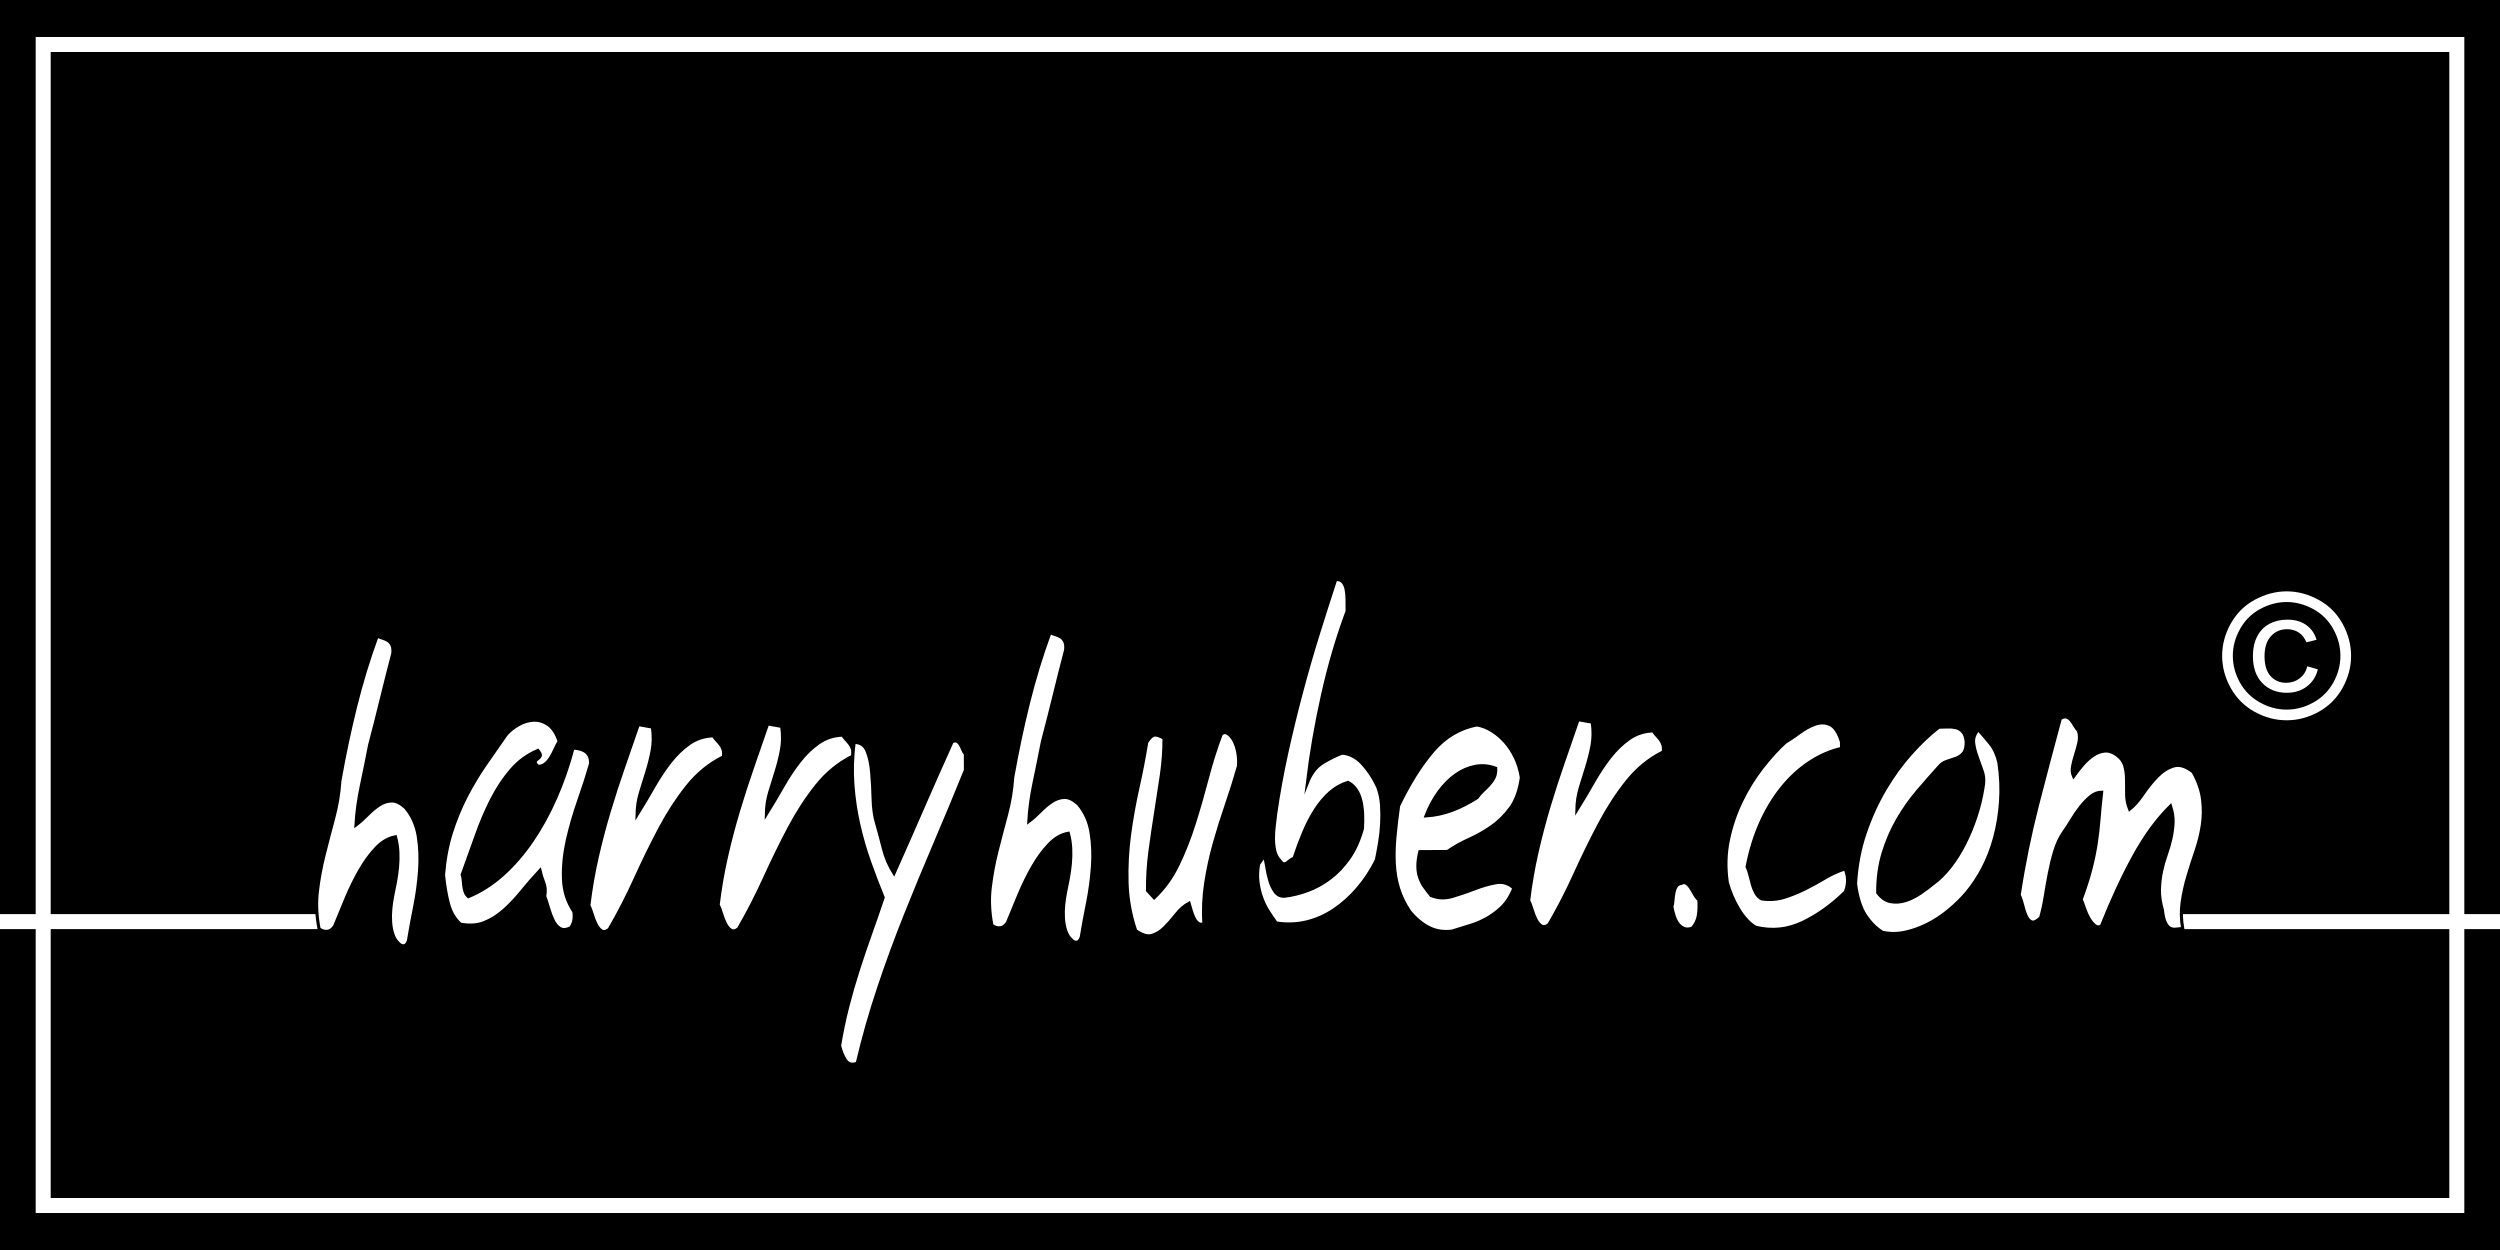 <?xml version="1.0" encoding="utf-8"?>
<!-- Generator: Adobe Illustrator 15.0.0, SVG Export Plug-In . SVG Version: 6.00 Build 0)  -->
<!DOCTYPE svg PUBLIC "-//W3C//DTD SVG 1.1//EN" "http://www.w3.org/Graphics/SVG/1.1/DTD/svg11.dtd">
<svg version="1.1" id="Ebene_1" xmlns="http://www.w3.org/2000/svg" xmlns:xlink="http://www.w3.org/1999/xlink" x="0px" y="0px"
	 width="200px" height="100px" viewBox="-40 0 200 100" enable-background="new -40 0 200 100" xml:space="preserve">
<rect x="-40" width="200" height="100"/>
<line fill="none" stroke="#FFFFFF" stroke-width="1.2" stroke-miterlimit="10" x1="-41" y1="73.729" x2="-13.806" y2="73.729"/>
<line fill="none" stroke="#FFFFFF" stroke-width="1.2" stroke-miterlimit="10" x1="133.807" y1="73.729" x2="161" y2="73.729"/>
<rect x="-36.545" y="3.559" fill="none" stroke="#FFFFFF" stroke-width="1.2" stroke-miterlimit="10" width="193.09" height="92.882"/>
<g>
	<path fill="#FFFFFF" stroke="#000000" stroke-width="0.25" stroke-miterlimit="10" d="M-9.389,51.053
		c0.154,0.046,0.296,0.108,0.427,0.188c0.131,0.079,0.235,0.2,0.313,0.36c0.078,0.159,0.102,0.389,0.073,0.687
		c-0.301,1.149-0.606,2.355-0.915,3.618c-0.308,1.264-0.62,2.493-0.937,3.688c-0.225,1.148-0.449,2.256-0.674,3.323
		c-0.225,1.067-0.365,2.096-0.421,3.082c0.306-0.23,0.611-0.502,0.917-0.813c0.305-0.312,0.615-0.571,0.929-0.778
		c0.314-0.209,0.644-0.319,0.99-0.333s0.719,0.163,1.121,0.527c0.541,0.64,0.883,1.401,1.025,2.283
		c0.143,0.883,0.179,1.812,0.107,2.786c-0.072,0.977-0.205,1.946-0.4,2.91c-0.194,0.965-0.359,1.86-0.493,2.687
		c-0.091,0.253-0.213,0.386-0.367,0.397c-0.154,0.012-0.292-0.05-0.416-0.187c-0.201-0.183-0.352-0.424-0.453-0.721
		c-0.102-0.298-0.165-0.624-0.189-0.979s-0.02-0.717,0.017-1.084c0.036-0.366,0.085-0.7,0.145-0.999
		c0.075-0.366,0.149-0.746,0.225-1.136c0.074-0.392,0.13-0.787,0.167-1.188c0.036-0.401,0.045-0.803,0.028-1.204
		s-0.081-0.809-0.19-1.221c-0.553,0.095-1.066,0.39-1.54,0.885c-0.474,0.496-0.908,1.089-1.304,1.779
		c-0.396,0.69-0.761,1.432-1.094,2.226c-0.334,0.793-0.645,1.546-0.933,2.258c-0.168,0.254-0.363,0.393-0.585,0.416
		c-0.223,0.023-0.442-0.043-0.658-0.202c-0.206-1.054-0.25-2.069-0.131-3.045c0.117-0.975,0.297-1.939,0.538-2.894
		c0.24-0.952,0.493-1.917,0.757-2.895c0.263-0.976,0.431-1.98,0.502-3.014c0.358-2.02,0.774-3.989,1.248-5.906
		c0.474-1.918,1.052-3.809,1.733-5.67C-9.689,50.951-9.543,51.008-9.389,51.053z"/>
	<path fill="#FFFFFF" stroke="#000000" stroke-width="0.25" stroke-miterlimit="10" d="M1.5,57.965
		c0.398-0.221,0.801-0.337,1.208-0.352c0.407-0.013,0.792,0.105,1.154,0.355c0.362,0.251,0.652,0.696,0.871,1.338
		c-0.137,0.23-0.259,0.466-0.365,0.707c-0.106,0.241-0.224,0.46-0.354,0.655c-0.13,0.196-0.271,0.353-0.424,0.467
		c-0.153,0.116-0.337,0.174-0.552,0.175c-0.185-0.183-0.259-0.313-0.221-0.394c0.038-0.081,0.103-0.15,0.194-0.208
		c0.092-0.058,0.161-0.132,0.207-0.225c0.045-0.092-0.017-0.241-0.187-0.447c-0.828,0.35-1.54,0.869-2.135,1.561
		c-0.596,0.691-1.121,1.485-1.578,2.382c-0.456,0.897-0.866,1.863-1.229,2.897s-0.734,2.068-1.113,3.103
		c0.047,0.138,0.074,0.287,0.083,0.447c0.009,0.16,0.025,0.321,0.049,0.48c0.023,0.161,0.059,0.31,0.105,0.447
		c0.047,0.138,0.132,0.263,0.255,0.378c0.966-0.396,1.877-0.975,2.733-1.735c0.856-0.762,1.643-1.666,2.359-2.714
		c0.716-1.047,1.352-2.203,1.906-3.468c0.554-1.264,1.012-2.586,1.374-3.965c0.138,0,0.288,0.017,0.45,0.05
		c0.161,0.033,0.315,0.09,0.462,0.169c0.146,0.081,0.266,0.2,0.359,0.359c0.093,0.161,0.14,0.379,0.142,0.654
		c-0.257,0.896-0.57,1.872-0.941,2.93c-0.371,1.057-0.677,2.114-0.917,3.17c-0.241,1.057-0.347,2.084-0.318,3.082
		c0.028,0.997,0.306,1.885,0.833,2.661c0.08,0.551-0.011,0.986-0.27,1.31c-0.353,0.162-0.637,0.175-0.853,0.038
		s-0.394-0.348-0.533-0.634c-0.14-0.285-0.26-0.605-0.362-0.961c-0.102-0.354-0.207-0.682-0.316-0.979
		c0.075-0.414,0.05-0.775-0.074-1.084c-0.125-0.309-0.227-0.636-0.305-0.979c-0.535,0.576-1.031,1.146-1.488,1.711
		c-0.458,0.564-0.928,1.06-1.41,1.486c-0.481,0.428-0.999,0.751-1.55,0.972c-0.552,0.222-1.189,0.265-1.912,0.131
		c-0.463-0.411-0.785-0.96-0.965-1.647c-0.18-0.687-0.311-1.454-0.392-2.303c0.1-1.239,0.313-2.37,0.639-3.393
		c0.325-1.022,0.719-1.982,1.183-2.88c0.464-0.896,0.974-1.748,1.531-2.554c0.556-0.806,1.109-1.6,1.658-2.383
		C0.765,58.455,1.102,58.185,1.5,57.965z"/>
	<path fill="#FFFFFF" stroke="#000000" stroke-width="0.25" stroke-miterlimit="10" d="M12.193,58.166
		c0.096,0.688,0.087,1.325-0.025,1.91c-0.112,0.586-0.255,1.154-0.429,1.706c-0.174,0.551-0.344,1.103-0.51,1.653
		c-0.167,0.552-0.255,1.138-0.267,1.757c0.457-0.737,0.895-1.473,1.313-2.209c0.419-0.736,0.86-1.404,1.326-2.003
		s0.977-1.095,1.536-1.488c0.559-0.393,1.199-0.602,1.921-0.629c0.093,0.138,0.193,0.263,0.302,0.377
		c0.108,0.114,0.205,0.229,0.29,0.343s0.151,0.246,0.198,0.395c0.047,0.149,0.056,0.339,0.027,0.567
		c-1.119,0.557-2.083,1.342-2.892,2.354c-0.809,1.015-1.547,2.154-2.217,3.418c-0.669,1.267-1.319,2.594-1.949,3.985
		c-0.63,1.391-1.326,2.742-2.087,4.054c-0.245,0.185-0.452,0.221-0.622,0.107c-0.169-0.115-0.313-0.292-0.429-0.531
		c-0.117-0.241-0.218-0.504-0.304-0.791c-0.086-0.285-0.175-0.521-0.269-0.703c0.162-1.331,0.385-2.622,0.671-3.875
		c0.285-1.251,0.609-2.48,0.972-3.687c0.362-1.206,0.744-2.384,1.145-3.532c0.401-1.15,0.791-2.276,1.169-3.379L12.193,58.166z"/>
	<path fill="#FFFFFF" stroke="#000000" stroke-width="0.25" stroke-miterlimit="10" d="M22.539,58.112
		c0.096,0.688,0.087,1.324-0.025,1.91c-0.112,0.585-0.255,1.153-0.429,1.705c-0.174,0.551-0.344,1.103-0.51,1.654
		c-0.167,0.552-0.255,1.137-0.267,1.756c0.457-0.736,0.895-1.472,1.313-2.209c0.419-0.736,0.86-1.403,1.326-2.003
		c0.466-0.598,0.977-1.094,1.536-1.487c0.559-0.393,1.199-0.603,1.921-0.629c0.093,0.137,0.193,0.263,0.302,0.377
		c0.108,0.113,0.205,0.229,0.29,0.342c0.085,0.115,0.151,0.247,0.198,0.395c0.047,0.149,0.056,0.339,0.027,0.567
		c-1.119,0.557-2.083,1.342-2.892,2.355c-0.81,1.014-1.548,2.153-2.217,3.418c-0.669,1.266-1.319,2.594-1.949,3.984
		c-0.63,1.392-1.326,2.743-2.087,4.055c-0.245,0.185-0.452,0.22-0.622,0.106c-0.169-0.114-0.313-0.291-0.429-0.531
		c-0.117-0.24-0.218-0.504-0.304-0.79c-0.086-0.286-0.175-0.521-0.269-0.704c0.162-1.331,0.385-2.622,0.671-3.874
		c0.285-1.252,0.609-2.481,0.972-3.688c0.362-1.206,0.744-2.384,1.145-3.532c0.401-1.149,0.791-2.275,1.169-3.378L22.539,58.112z"/>
	<path fill="#FFFFFF" stroke="#000000" stroke-width="0.25" stroke-miterlimit="10" d="M29.37,60.089
		c0.187,0.47,0.309,1.042,0.366,1.719s0.096,1.382,0.115,2.116c0.019,0.733,0.107,1.364,0.264,1.891
		c0.203,0.71,0.391,1.408,0.563,2.096c0.173,0.688,0.453,1.34,0.84,1.957c0.79-1.77,1.549-3.495,2.278-5.174
		c0.729-1.678,1.518-3.46,2.369-5.345c0.168-0.093,0.307-0.105,0.414-0.037c0.108,0.068,0.197,0.165,0.267,0.291
		c0.069,0.127,0.131,0.257,0.186,0.395c0.054,0.138,0.12,0.24,0.197,0.31l0.007,1.307c-0.773,1.908-1.57,3.822-2.389,5.742
		c-0.82,1.919-1.616,3.845-2.39,5.776c-0.773,1.931-1.493,3.89-2.158,5.878c-0.666,1.985-1.239,4.002-1.72,6.046
		c-0.414,0.163-0.725,0.084-0.934-0.235c-0.209-0.32-0.369-0.71-0.479-1.167c0.179-1.08,0.396-2.119,0.652-3.117
		c0.256-0.999,0.539-1.981,0.849-2.946c0.31-0.965,0.635-1.925,0.976-2.878c0.341-0.954,0.678-1.925,1.01-2.914
		c-0.374-0.915-0.732-1.854-1.075-2.815c-0.343-0.961-0.632-1.957-0.868-2.988s-0.396-2.097-0.478-3.198
		c-0.083-1.1-0.05-2.236,0.098-3.406C28.836,59.387,29.183,59.62,29.37,60.089z"/>
	<path fill="#FFFFFF" stroke="#000000" stroke-width="0.25" stroke-miterlimit="10" d="M44.438,50.771
		c0.154,0.045,0.296,0.107,0.427,0.187c0.131,0.08,0.235,0.2,0.313,0.36c0.078,0.159,0.102,0.389,0.073,0.687
		c-0.301,1.149-0.606,2.355-0.915,3.619c-0.308,1.263-0.62,2.492-0.937,3.687c-0.225,1.148-0.449,2.256-0.674,3.323
		c-0.225,1.068-0.365,2.096-0.421,3.082c0.306-0.23,0.611-0.501,0.917-0.813c0.305-0.312,0.615-0.57,0.929-0.778
		c0.314-0.209,0.644-0.319,0.99-0.332c0.346-0.014,0.719,0.163,1.121,0.527c0.541,0.64,0.883,1.4,1.025,2.282
		c0.143,0.883,0.179,1.812,0.107,2.787s-0.205,1.945-0.4,2.909c-0.194,0.965-0.359,1.86-0.493,2.688
		c-0.091,0.252-0.213,0.385-0.367,0.397c-0.154,0.011-0.292-0.051-0.416-0.188c-0.201-0.183-0.352-0.423-0.453-0.721
		c-0.102-0.297-0.165-0.624-0.189-0.979s-0.02-0.717,0.017-1.084c0.036-0.366,0.085-0.699,0.145-0.999
		c0.075-0.366,0.149-0.746,0.225-1.136c0.074-0.391,0.13-0.787,0.167-1.188c0.036-0.401,0.045-0.803,0.028-1.204
		s-0.081-0.809-0.19-1.221c-0.553,0.095-1.066,0.391-1.54,0.885c-0.474,0.497-0.908,1.089-1.304,1.779
		c-0.396,0.69-0.761,1.432-1.094,2.226c-0.334,0.793-0.645,1.547-0.933,2.258c-0.168,0.254-0.363,0.393-0.585,0.416
		c-0.223,0.024-0.442-0.043-0.658-0.202c-0.206-1.054-0.25-2.069-0.131-3.045c0.117-0.975,0.297-1.939,0.538-2.893
		s0.493-1.918,0.757-2.896c0.263-0.976,0.431-1.98,0.502-3.013c0.358-2.02,0.774-3.99,1.248-5.907
		c0.474-1.918,1.052-3.809,1.733-5.67C44.137,50.669,44.284,50.727,44.438,50.771z"/>
	<path fill="#FFFFFF" stroke="#000000" stroke-width="0.25" stroke-miterlimit="10" d="M58.224,58.682
		c0.177,0.114,0.335,0.297,0.476,0.549c0.139,0.252,0.245,0.561,0.316,0.927c0.071,0.367,0.092,0.746,0.063,1.136
		c-0.287,1.011-0.608,2.033-0.963,3.067c-0.356,1.034-0.681,2.074-0.975,3.118c-0.294,1.047-0.523,2.108-0.687,3.188
		c-0.163,1.079-0.211,2.157-0.144,3.235c-0.184,0.069-0.342,0.053-0.473-0.05c-0.131-0.103-0.24-0.244-0.325-0.429
		c-0.085-0.182-0.16-0.383-0.223-0.601c-0.063-0.217-0.117-0.406-0.164-0.567c-0.383,0.209-0.727,0.509-1.032,0.9
		c-0.306,0.392-0.615,0.743-0.928,1.055c-0.313,0.311-0.65,0.52-1.01,0.624c-0.361,0.105-0.795-0.024-1.304-0.389
		c-0.421-1.259-0.65-2.53-0.688-3.815c-0.038-1.284,0.028-2.563,0.198-3.837c0.17-1.274,0.394-2.532,0.672-3.772
		c0.278-1.24,0.513-2.457,0.707-3.65c0.244-0.368,0.454-0.559,0.631-0.571c0.177-0.012,0.427,0.072,0.75,0.255
		c0.005,0.963-0.063,1.933-0.204,2.908c-0.142,0.976-0.293,1.974-0.457,2.995c-0.164,1.022-0.316,2.056-0.456,3.1
		c-0.141,1.045-0.208,2.106-0.203,3.184l0.533,0.582c0.78-0.737,1.417-1.618,1.91-2.642s0.926-2.121,1.296-3.293
		s0.717-2.378,1.041-3.618c0.324-1.241,0.698-2.424,1.122-3.551C57.874,58.581,58.047,58.568,58.224,58.682z"/>
	<path fill="#FFFFFF" stroke="#000000" stroke-width="0.25" stroke-miterlimit="10" d="M67.436,46.574
		c0.124,0.149,0.209,0.343,0.257,0.583c0.047,0.24,0.071,0.51,0.073,0.808c0.001,0.298,0.003,0.607,0.005,0.929
		c-0.772,2.069-1.426,4.292-1.959,6.668c-0.532,2.377-0.938,4.726-1.219,7.043c0.288-0.734,0.696-1.265,1.225-1.589
		c0.528-0.323,1.046-0.579,1.552-0.766c0.6,0.044,1.138,0.321,1.617,0.835c0.479,0.514,0.89,1.137,1.231,1.869
		c0.171,0.458,0.273,0.939,0.307,1.443s0.036,1.009,0.009,1.514c-0.029,0.506-0.084,1.005-0.165,1.497
		c-0.083,0.495-0.168,0.96-0.258,1.396c-0.411,0.828-0.906,1.583-1.486,2.262c-0.58,0.68-1.215,1.251-1.903,1.713
		c-0.689,0.463-1.425,0.788-2.208,0.976c-0.782,0.188-1.588,0.214-2.419,0.081c-0.217-0.297-0.429-0.611-0.639-0.943
		c-0.209-0.331-0.383-0.691-0.524-1.08c-0.14-0.39-0.238-0.808-0.294-1.254c-0.057-0.448-0.039-0.924,0.05-1.43l0.458-0.655
		c0.077,0.229,0.145,0.526,0.2,0.894c0.056,0.366,0.134,0.722,0.236,1.065c0.102,0.344,0.241,0.641,0.419,0.892
		c0.178,0.252,0.421,0.377,0.728,0.375c0.63-0.072,1.259-0.224,1.888-0.457c0.629-0.232,1.227-0.562,1.792-0.989
		c0.566-0.428,1.074-0.964,1.524-1.609c0.449-0.644,0.803-1.426,1.06-2.345c0.028-0.391,0.033-0.78,0.017-1.17
		c-0.018-0.39-0.065-0.751-0.145-1.083c-0.078-0.332-0.202-0.624-0.373-0.876c-0.171-0.251-0.387-0.445-0.648-0.581
		c-0.536,0.164-1.02,0.436-1.447,0.815c-0.428,0.382-0.813,0.837-1.156,1.366s-0.655,1.127-0.936,1.794
		c-0.281,0.667-0.542,1.368-0.784,2.103c-0.107,0.024-0.207,0.076-0.299,0.157c-0.092,0.08-0.18,0.15-0.264,0.207
		c-0.084,0.059-0.172,0.082-0.265,0.071c-0.093-0.012-0.193-0.097-0.301-0.258c-0.201-0.205-0.337-0.462-0.407-0.771
		c-0.071-0.309-0.107-0.636-0.109-0.979c-0.002-0.345,0.02-0.688,0.064-1.034c0.044-0.344,0.081-0.653,0.11-0.929
		c0.236-1.652,0.535-3.294,0.896-4.925s0.751-3.238,1.173-4.824c0.422-1.585,0.867-3.13,1.336-4.635
		c0.468-1.504,0.937-2.97,1.405-4.394C67.12,46.352,67.312,46.425,67.436,46.574z"/>
	<path fill="#FFFFFF" stroke="#000000" stroke-width="0.25" stroke-miterlimit="10" d="M79.342,58.451
		c0.386,0.239,0.736,0.535,1.054,0.889c0.315,0.354,0.591,0.771,0.824,1.252c0.232,0.48,0.396,1.019,0.492,1.614
		c-0.148,1.033-0.443,1.85-0.886,2.448s-0.947,1.095-1.513,1.487c-0.566,0.393-1.16,0.729-1.781,1.007
		c-0.621,0.278-1.199,0.604-1.734,0.973l-2.212,0.012c-0.105,0.437-0.157,0.827-0.155,1.171c0.002,0.321,0.049,0.619,0.143,0.894
		c0.094,0.275,0.218,0.521,0.373,0.738c0.154,0.217,0.332,0.451,0.533,0.702c0.539,0.227,1.107,0.252,1.706,0.077
		c0.598-0.175,1.196-0.379,1.794-0.611s1.165-0.396,1.703-0.491c0.537-0.094,1.014,0.053,1.431,0.44
		c-0.243,0.62-0.559,1.121-0.949,1.502c-0.39,0.38-0.807,0.691-1.251,0.936c-0.444,0.243-0.903,0.435-1.379,0.574
		c-0.476,0.141-0.929,0.28-1.357,0.42c-0.676,0.096-1.294,0.001-1.856-0.282c-0.563-0.284-1.075-0.711-1.539-1.282
		c-0.402-0.594-0.702-1.206-0.897-1.836s-0.31-1.294-0.344-1.994c-0.035-0.699-0.016-1.434,0.058-2.202
		c0.072-0.77,0.168-1.578,0.286-2.428c0.866-1.794,1.784-3.256,2.754-4.385c0.97-1.128,2.138-1.822,3.504-2.083
		C78.557,58.06,78.956,58.212,79.342,58.451z M76.195,64.816c0.674-0.257,1.333-0.592,1.977-1.009
		c0.121-0.184,0.271-0.356,0.446-0.519c0.176-0.161,0.344-0.328,0.505-0.502c0.16-0.173,0.293-0.362,0.399-0.569
		s0.151-0.46,0.135-0.758c-0.555-0.204-1.104-0.252-1.648-0.146c-0.545,0.106-1.063,0.333-1.552,0.679
		c-0.49,0.348-0.941,0.804-1.353,1.367c-0.411,0.564-0.754,1.203-1.027,1.915C74.814,65.225,75.521,65.072,76.195,64.816z"/>
	<path fill="#FFFFFF" stroke="#000000" stroke-width="0.25" stroke-miterlimit="10" d="M87.38,57.772
		c0.096,0.688,0.087,1.324-0.024,1.91c-0.112,0.586-0.256,1.153-0.429,1.705c-0.174,0.551-0.344,1.103-0.51,1.654
		c-0.167,0.552-0.256,1.137-0.268,1.757c0.457-0.737,0.895-1.473,1.313-2.21c0.418-0.736,0.86-1.403,1.325-2.003
		c0.466-0.598,0.978-1.094,1.537-1.487c0.558-0.393,1.198-0.602,1.921-0.629c0.093,0.137,0.193,0.263,0.301,0.377
		c0.108,0.113,0.205,0.229,0.29,0.343s0.151,0.246,0.198,0.394c0.047,0.149,0.056,0.339,0.026,0.567
		c-1.119,0.557-2.083,1.343-2.892,2.355c-0.81,1.014-1.548,2.153-2.217,3.418c-0.67,1.267-1.32,2.594-1.95,3.984
		c-0.63,1.392-1.325,2.743-2.086,4.055c-0.245,0.185-0.453,0.22-0.622,0.106c-0.17-0.114-0.313-0.291-0.43-0.531
		c-0.116-0.24-0.218-0.503-0.303-0.79c-0.086-0.286-0.176-0.521-0.27-0.704c0.162-1.33,0.386-2.622,0.672-3.874
		c0.284-1.252,0.608-2.481,0.971-3.688s0.744-2.384,1.146-3.532c0.401-1.149,0.79-2.275,1.169-3.378L87.38,57.772z"/>
	<path fill="#FFFFFF" stroke="#000000" stroke-width="0.25" stroke-miterlimit="10" d="M94.948,70.688
		c0.131,0.102,0.251,0.244,0.359,0.428c0.108,0.183,0.213,0.359,0.314,0.531c0.1,0.171,0.197,0.28,0.289,0.325
		c0.033,0.459,0.02,0.877-0.039,1.257c-0.06,0.379-0.22,0.718-0.479,1.017c-0.245,0.094-0.46,0.106-0.645,0.039
		c-0.185-0.068-0.343-0.183-0.475-0.343c-0.131-0.159-0.24-0.365-0.325-0.617c-0.086-0.252-0.152-0.515-0.2-0.79
		c0.045-0.138,0.075-0.31,0.089-0.518c0.015-0.206,0.04-0.407,0.078-0.602c0.037-0.195,0.098-0.361,0.182-0.5
		c0.083-0.138,0.218-0.219,0.402-0.243C94.667,70.58,94.816,70.585,94.948,70.688z"/>
	<path fill="#FFFFFF" stroke="#000000" stroke-width="0.25" stroke-miterlimit="10" d="M103.94,58.632
		c0.421-0.312,0.843-0.544,1.265-0.695c0.421-0.15,0.82-0.142,1.198,0.029c0.377,0.17,0.683,0.632,0.917,1.389l0.003,0.516
		c-0.906,0.211-1.76,0.582-2.563,1.115c-0.804,0.531-1.534,1.2-2.19,2.006c-0.656,0.808-1.224,1.739-1.702,2.797
		s-0.845,2.24-1.099,3.55c0.093,0.206,0.171,0.441,0.234,0.703c0.062,0.265,0.129,0.517,0.199,0.757s0.16,0.458,0.269,0.652
		s0.263,0.349,0.463,0.462c0.646,0.089,1.248,0.046,1.809-0.13c0.56-0.175,1.107-0.396,1.644-0.662
		c0.537-0.267,1.064-0.557,1.586-0.869c0.521-0.312,1.064-0.561,1.633-0.747c0.264,0.617,0.268,1.236,0.01,1.857
		c-1.056,1.037-2.184,1.847-3.387,2.427c-1.203,0.578-2.458,0.712-3.766,0.397c-0.246-0.137-0.485-0.329-0.718-0.581
		c-0.231-0.251-0.448-0.543-0.649-0.874c-0.201-0.332-0.38-0.681-0.535-1.047c-0.156-0.365-0.281-0.721-0.374-1.064
		c-0.176-1.191-0.147-2.339,0.085-3.441s0.584-2.137,1.056-3.103c0.471-0.966,1.02-1.852,1.645-2.658
		c0.626-0.806,1.244-1.486,1.856-2.039C103.148,59.192,103.52,58.943,103.94,58.632z"/>
	<path fill="#FFFFFF" stroke="#000000" stroke-width="0.25" stroke-miterlimit="10" d="M115.759,58.157
		c0.238-0.013,0.465,0.003,0.68,0.048c0.217,0.045,0.404,0.153,0.567,0.324c0.162,0.171,0.26,0.451,0.292,0.841
		c0.002,0.413-0.076,0.712-0.236,0.896c-0.16,0.184-0.356,0.316-0.586,0.398c-0.23,0.082-0.472,0.163-0.725,0.245
		c-0.254,0.081-0.464,0.226-0.632,0.433c-0.564,0.623-1.142,1.279-1.729,1.971c-0.587,0.691-1.117,1.445-1.59,2.262
		c-0.472,0.818-0.854,1.709-1.149,2.673c-0.295,0.966-0.438,2.021-0.433,3.169c0.309,0.41,0.66,0.649,1.052,0.717
		c0.392,0.066,0.787,0.036,1.187-0.093c0.398-0.128,0.794-0.325,1.184-0.592c0.391-0.265,0.738-0.525,1.044-0.778
		c0.475-0.348,0.926-0.797,1.353-1.35c0.428-0.553,0.813-1.168,1.154-1.847c0.343-0.679,0.639-1.396,0.888-2.156
		c0.25-0.758,0.434-1.516,0.553-2.273c0.104-0.481,0.088-0.929-0.054-1.342c-0.14-0.412-0.28-0.807-0.42-1.185
		c-0.141-0.378-0.231-0.744-0.271-1.1s0.084-0.705,0.374-1.052c0.31,0.343,0.627,0.715,0.951,1.113c0.325,0.4,0.558,0.909,0.7,1.527
		c0.158,1.078,0.202,2.121,0.131,3.132c-0.071,1.009-0.228,1.962-0.469,2.857c-0.241,0.896-0.556,1.712-0.943,2.448
		c-0.388,0.737-0.812,1.381-1.27,1.934c-0.427,0.508-0.913,0.985-1.455,1.436c-0.543,0.45-1.113,0.826-1.711,1.127
		c-0.598,0.302-1.203,0.517-1.817,0.646c-0.613,0.129-1.213,0.127-1.797-0.008c-0.51-0.319-0.957-0.77-1.344-1.353
		s-0.653-1.425-0.797-2.524c0.085-1.445,0.343-2.801,0.774-4.064c0.431-1.263,0.963-2.431,1.595-3.501
		c0.631-1.069,1.325-2.025,2.081-2.867c0.756-0.841,1.493-1.538,2.213-2.093C115.302,58.177,115.521,58.17,115.759,58.157z"/>
	<path fill="#FFFFFF" stroke="#000000" stroke-width="0.25" stroke-miterlimit="10" d="M125.341,57.367
		c0.131,0.045,0.247,0.131,0.348,0.256c0.1,0.126,0.197,0.269,0.29,0.429s0.194,0.298,0.302,0.411
		c0.094,0.321,0.104,0.643,0.027,0.964c-0.074,0.321-0.161,0.638-0.26,0.947c-0.098,0.311-0.177,0.614-0.237,0.913
		c-0.06,0.299-0.035,0.574,0.074,0.825c0.229-0.322,0.473-0.633,0.732-0.933c0.259-0.299,0.535-0.548,0.826-0.744
		c0.29-0.196,0.593-0.313,0.908-0.349c0.314-0.036,0.634,0.061,0.957,0.287c0.355,0.251,0.579,0.548,0.673,0.891
		c0.095,0.345,0.143,0.712,0.145,1.102s0.004,0.791,0.007,1.204c0.002,0.391,0.08,0.779,0.236,1.168
		c0.351-0.277,0.706-0.681,1.064-1.209c0.358-0.529,0.74-1.002,1.146-1.418c0.404-0.415,0.841-0.692,1.309-0.832
		s0.987,0.018,1.558,0.474c0.419,0.755,0.673,1.487,0.761,2.198c0.089,0.711,0.08,1.405-0.023,2.081
		c-0.104,0.679-0.27,1.351-0.496,2.017c-0.228,0.666-0.442,1.338-0.646,2.016c-0.204,0.679-0.358,1.367-0.461,2.067
		c-0.105,0.701-0.094,1.417,0.033,2.15c-0.215,0.023-0.411,0.042-0.586,0.055c-0.178,0.012-0.332-0.021-0.462-0.102
		c-0.131-0.079-0.247-0.228-0.348-0.445c-0.103-0.217-0.176-0.544-0.225-0.979c-0.173-0.596-0.252-1.145-0.239-1.649
		s0.067-0.987,0.166-1.446c0.097-0.46,0.221-0.901,0.373-1.327c0.15-0.425,0.275-0.85,0.373-1.274
		c0.097-0.426,0.156-0.85,0.178-1.274c0.021-0.424-0.048-0.877-0.203-1.358c-1.055,1.037-2.023,2.356-2.905,3.955
		c-0.884,1.599-1.757,3.479-2.621,5.64c-0.184,0.116-0.36,0.105-0.53-0.031c-0.17-0.138-0.324-0.326-0.464-0.565
		c-0.14-0.24-0.26-0.51-0.361-0.807c-0.102-0.298-0.19-0.538-0.269-0.722c0.348-0.942,0.612-1.77,0.793-2.481
		s0.319-1.39,0.416-2.032s0.169-1.285,0.221-1.929c0.051-0.642,0.12-1.354,0.208-2.134c-0.308,0.002-0.604,0.118-0.887,0.349
		c-0.282,0.231-0.55,0.508-0.801,0.83c-0.252,0.323-0.493,0.674-0.722,1.053c-0.229,0.381-0.441,0.708-0.639,0.984
		c-0.29,0.414-0.521,0.91-0.695,1.483c-0.174,0.574-0.32,1.171-0.44,1.792c-0.119,0.62-0.228,1.233-0.324,1.843
		c-0.098,0.607-0.222,1.177-0.372,1.705c-0.29,0.276-0.521,0.393-0.689,0.347c-0.169-0.045-0.312-0.182-0.428-0.41
		s-0.214-0.509-0.293-0.842c-0.078-0.331-0.18-0.636-0.305-0.91c0.371-2.456,0.862-4.867,1.473-7.233
		c0.609-2.366,1.216-4.663,1.818-6.892C125.037,57.357,125.21,57.322,125.341,57.367z"/>
</g>
<g>
	<path fill="#FFFFFF" d="M142.932,47.308c0.865,0,1.711,0.222,2.536,0.667s1.468,1.08,1.928,1.907c0.46,0.828,0.69,1.689,0.69,2.587
		c0,0.889-0.227,1.743-0.68,2.563c-0.454,0.82-1.09,1.457-1.908,1.911c-0.817,0.453-1.674,0.68-2.566,0.68s-1.749-0.227-2.566-0.68
		c-0.818-0.454-1.455-1.091-1.911-1.911s-0.684-1.675-0.684-2.563c0-0.898,0.231-1.76,0.694-2.587
		c0.462-0.827,1.105-1.463,1.931-1.907S142.066,47.308,142.932,47.308z M142.932,48.162c-0.725,0-1.43,0.186-2.115,0.557
		c-0.687,0.372-1.223,0.902-1.61,1.593c-0.388,0.69-0.581,1.409-0.581,2.157c0,0.742,0.19,1.455,0.57,2.137
		c0.381,0.681,0.913,1.212,1.597,1.592c0.684,0.381,1.397,0.571,2.14,0.571s1.456-0.19,2.14-0.571
		c0.684-0.38,1.214-0.911,1.593-1.592c0.379-0.682,0.567-1.395,0.567-2.137c0-0.748-0.192-1.467-0.577-2.157
		c-0.386-0.69-0.922-1.221-1.61-1.593S143.652,48.162,142.932,48.162z M144.586,53.303l0.841,0.246
		c-0.137,0.57-0.427,1.024-0.872,1.363c-0.443,0.34-0.982,0.51-1.616,0.51c-0.802,0-1.454-0.26-1.955-0.779s-0.752-1.24-0.752-2.16
		c0-0.602,0.114-1.125,0.342-1.568c0.228-0.445,0.553-0.78,0.974-1.005c0.422-0.226,0.904-0.338,1.446-0.338
		c0.606,0,1.11,0.145,1.511,0.434s0.674,0.683,0.82,1.179l-0.813,0.198c-0.137-0.337-0.339-0.596-0.604-0.776
		c-0.268-0.18-0.58-0.27-0.94-0.27c-0.524,0-0.956,0.188-1.296,0.561c-0.339,0.373-0.509,0.909-0.509,1.606s0.161,1.225,0.481,1.583
		c0.322,0.357,0.738,0.536,1.248,0.536c0.41,0,0.77-0.118,1.08-0.355S144.486,53.709,144.586,53.303z"/>
</g>
</svg>
